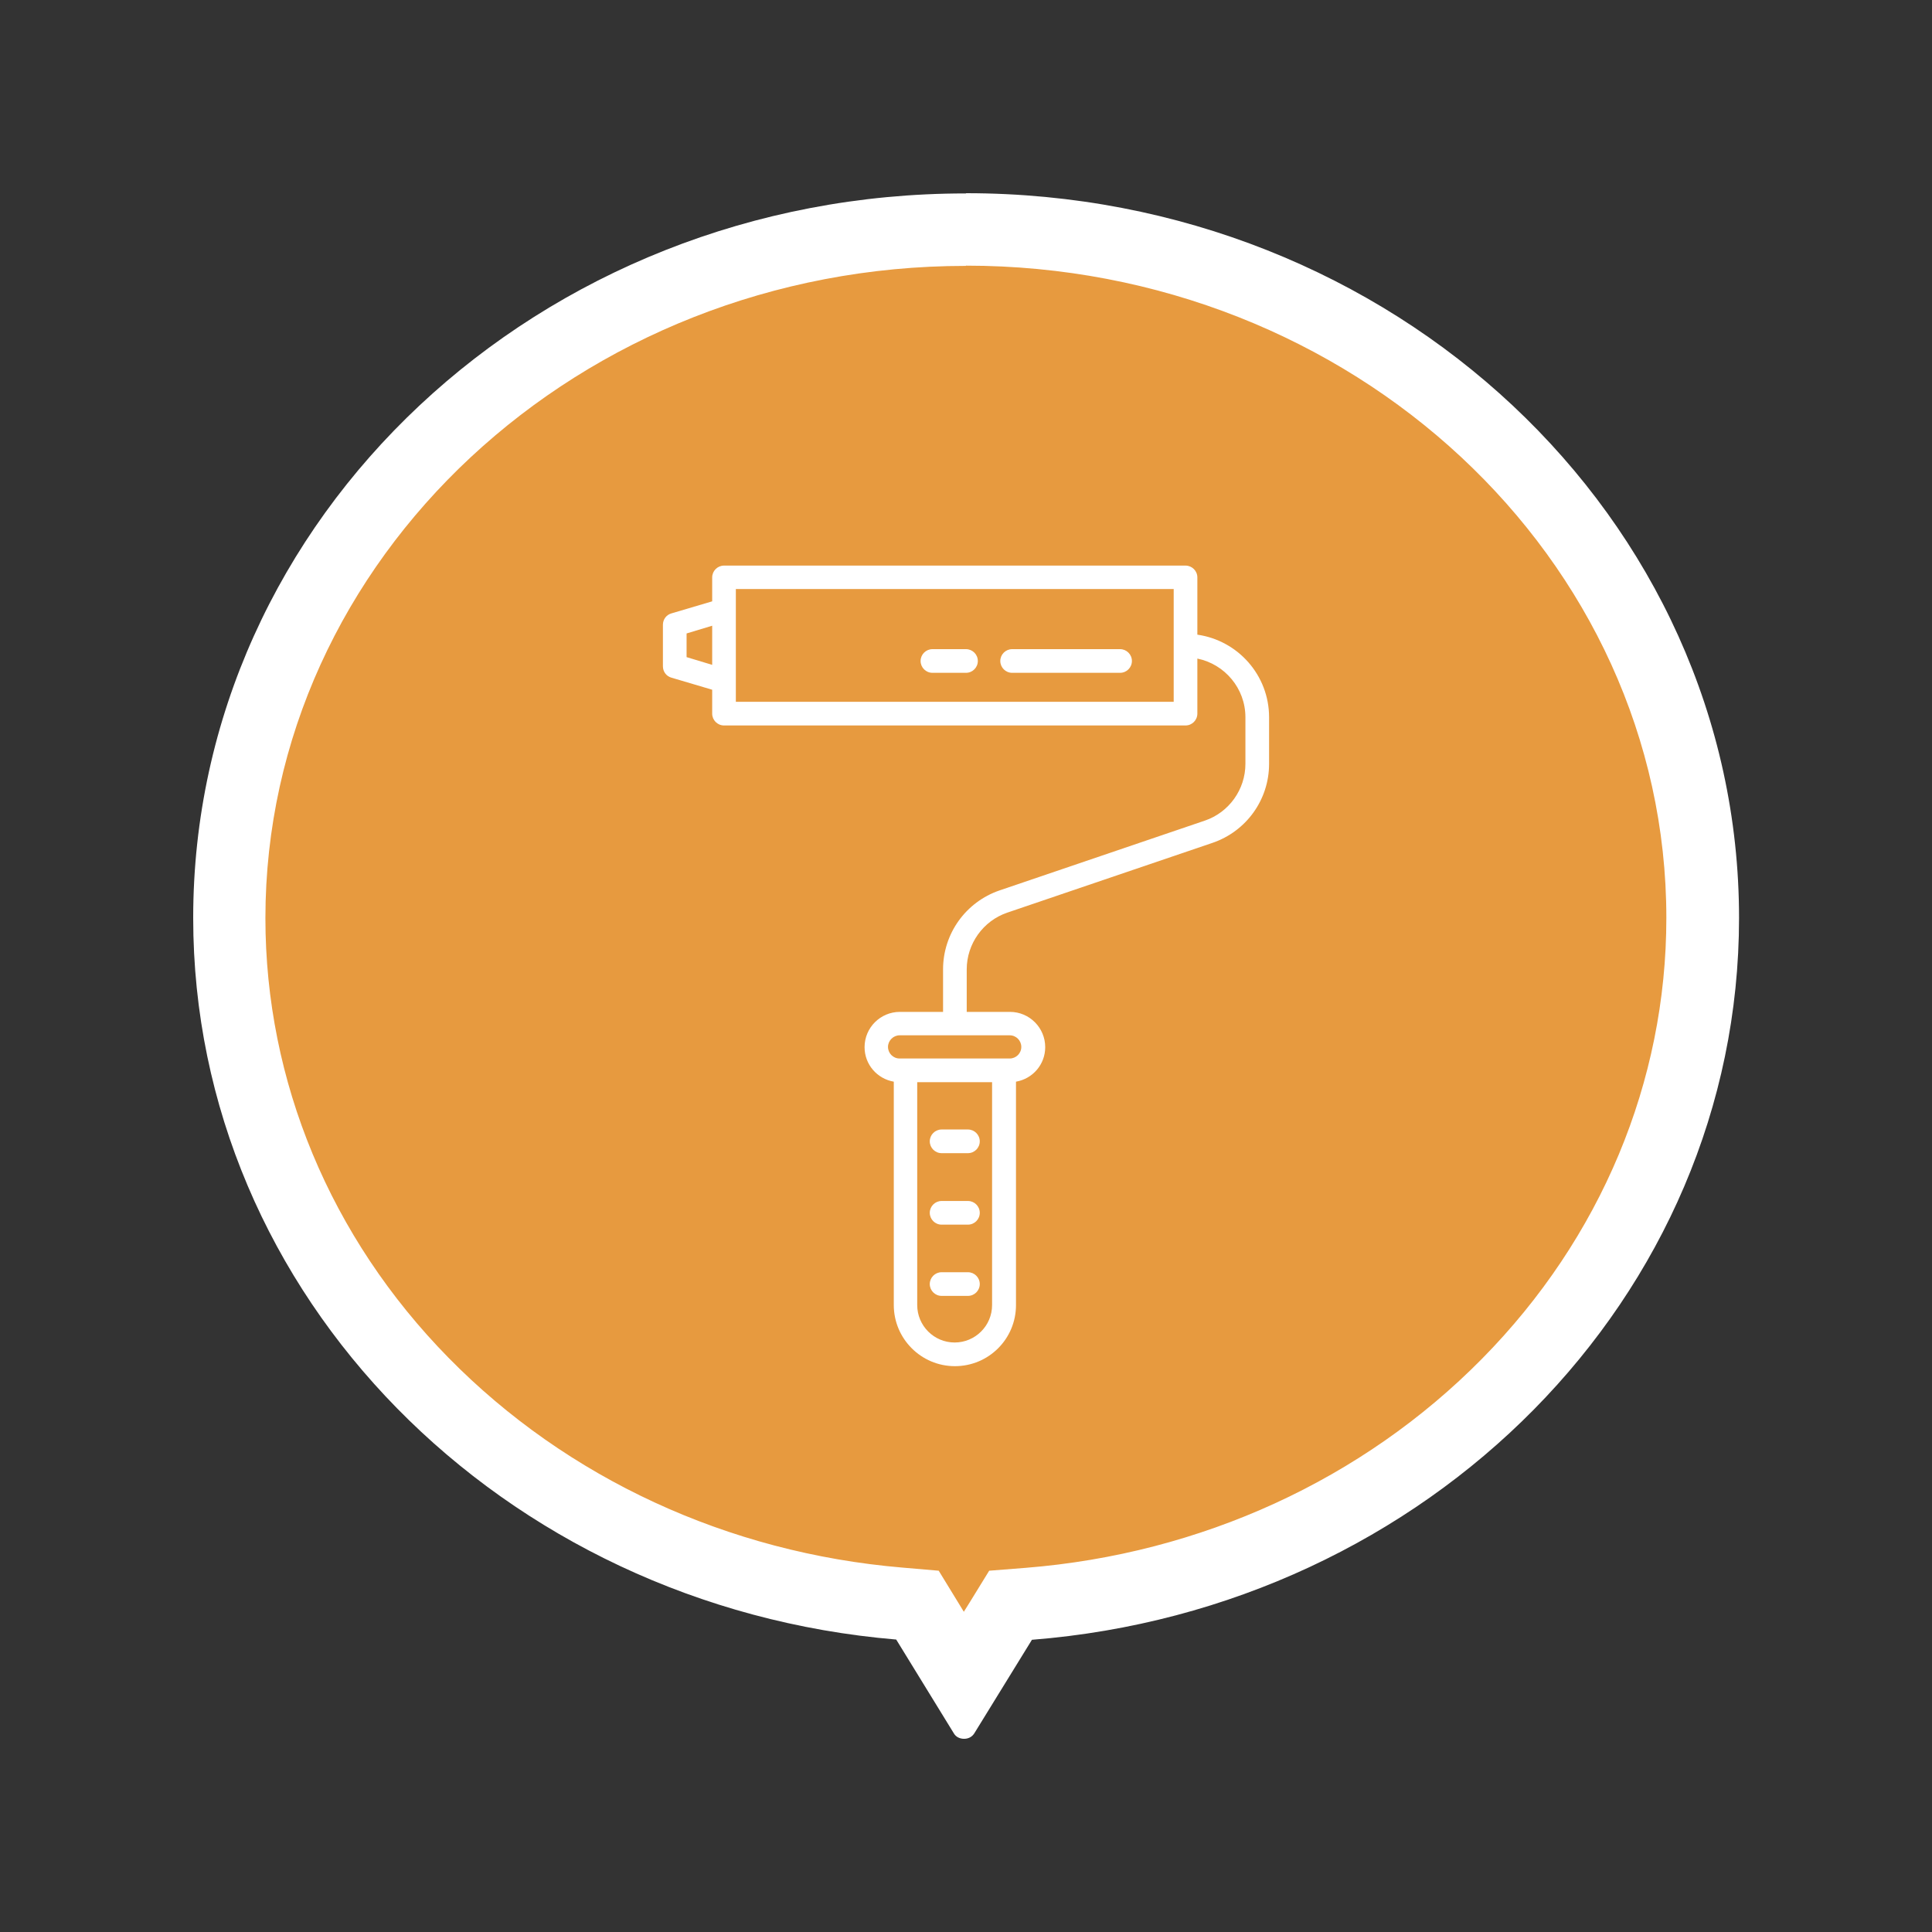 <?xml version="1.0" encoding="UTF-8"?>
<svg id="Calque_1" data-name="Calque 1" xmlns="http://www.w3.org/2000/svg" viewBox="0 0 80 80">
  <rect x="0" y="0" width="80" height="80" fill="#333333" stroke="none"/>
  <defs>
    <style>
      .cls-1 {
        fill: #fff;
      }

      .cls-2 {
        fill: #e79a3f;
      }
    </style>
  </defs>
  <g>
    <path class="cls-2" d="m37.99,66.46l-.75-.06c-15.81-1.33-27.74-13.53-27.74-28.38,0-15.72,13.68-28.51,30.5-28.51s30.5,12.79,30.5,28.51c0,14.69-12.25,27.16-27.89,28.4l-.76.06-1.92,3.12-1.93-3.13Z"/>
    <path class="cls-1" d="m40,11c15.99,0,29,12.12,29,27.01,0,6.78-2.71,13.26-7.63,18.25-4.94,5.01-11.64,8.08-18.89,8.66l-1.52.12-.8,1.3-.25.4-.25-.41-.79-1.29-1.51-.13c-7.21-.61-13.88-3.69-18.79-8.69-4.89-4.98-7.58-11.45-7.58-18.2,0-14.89,13.01-27.01,29-27.01m0-3C22.33,8,8,21.43,8,38.01c0,15.66,12.79,28.51,29.11,29.88l2.39,3.89c.09.15.25.22.42.22s.32-.07.42-.22l2.39-3.88c16.4-1.3,29.28-14.18,29.28-29.89,0-16.57-14.33-30.01-32-30.01h0Z"/>
  </g>
  <g>
    <path class="cls-1" d="m40.08,49.73h-1.09c-.27,0-.49.22-.49.49s.22.49.49.49h1.09c.27,0,.49-.22.49-.49s-.22-.49-.49-.49Z"/>
    <path class="cls-1" d="m40.08,52.68h-1.09c-.27,0-.49.22-.49.49s.22.49.49.49h1.09c.27,0,.49-.22.49-.49s-.22-.49-.49-.49Z"/>
    <path class="cls-1" d="m40.08,46.77h-1.09c-.27,0-.49.22-.49.49s.22.49.49.49h1.09c.27,0,.49-.22.49-.49s-.22-.49-.49-.49Z"/>
    <path class="cls-1" d="m49.58,26.28v-2.37c0-.27-.22-.49-.49-.49h-19.11c-.27,0-.49.22-.49.49v.99l-1.69.5c-.21.06-.35.25-.35.47v1.72c0,.22.14.41.35.47l1.69.5v.99c0,.27.22.49.49.49h19.11c.27,0,.49-.22.49-.49v-2.28c1.13.23,1.99,1.23,1.99,2.43v1.93c0,1.06-.68,2.01-1.68,2.35l-8.5,2.89c-1.4.48-2.34,1.79-2.34,3.27v1.76h-1.79c-.8,0-1.46.65-1.46,1.46,0,.72.52,1.31,1.21,1.43v9.25c0,1.39,1.13,2.53,2.53,2.53s2.53-1.13,2.53-2.53v-9.25c.69-.12,1.21-.71,1.21-1.43,0-.8-.65-1.46-1.46-1.46h-1.79v-1.76c0-1.06.68-2.01,1.68-2.35l8.5-2.89c1.4-.48,2.34-1.79,2.34-3.27v-1.93c0-1.74-1.29-3.18-2.97-3.42Zm-21.15.94v-.99l1.06-.32v1.62l-1.06-.32Zm20.17,1.84h-18.13v-4.67h18.13v4.67Zm-9.07,26.53c-.86,0-1.55-.7-1.55-1.55v-9.23h3.1v9.23c0,.86-.7,1.55-1.55,1.55Zm2.76-12.24c0,.27-.22.48-.48.48h-4.56c-.27,0-.48-.22-.48-.48s.22-.48.48-.48h4.56c.27,0,.48.22.48.48Z"/>
    <path class="cls-1" d="m46.38,26.88h-4.47c-.27,0-.49.22-.49.49s.22.49.49.49h4.47c.27,0,.49-.22.49-.49s-.22-.49-.49-.49Z"/>
    <path class="cls-1" d="m40,26.88h-1.39c-.27,0-.49.22-.49.49s.22.49.49.49h1.39c.27,0,.49-.22.49-.49s-.22-.49-.49-.49Z"/>
  </g>
</svg>